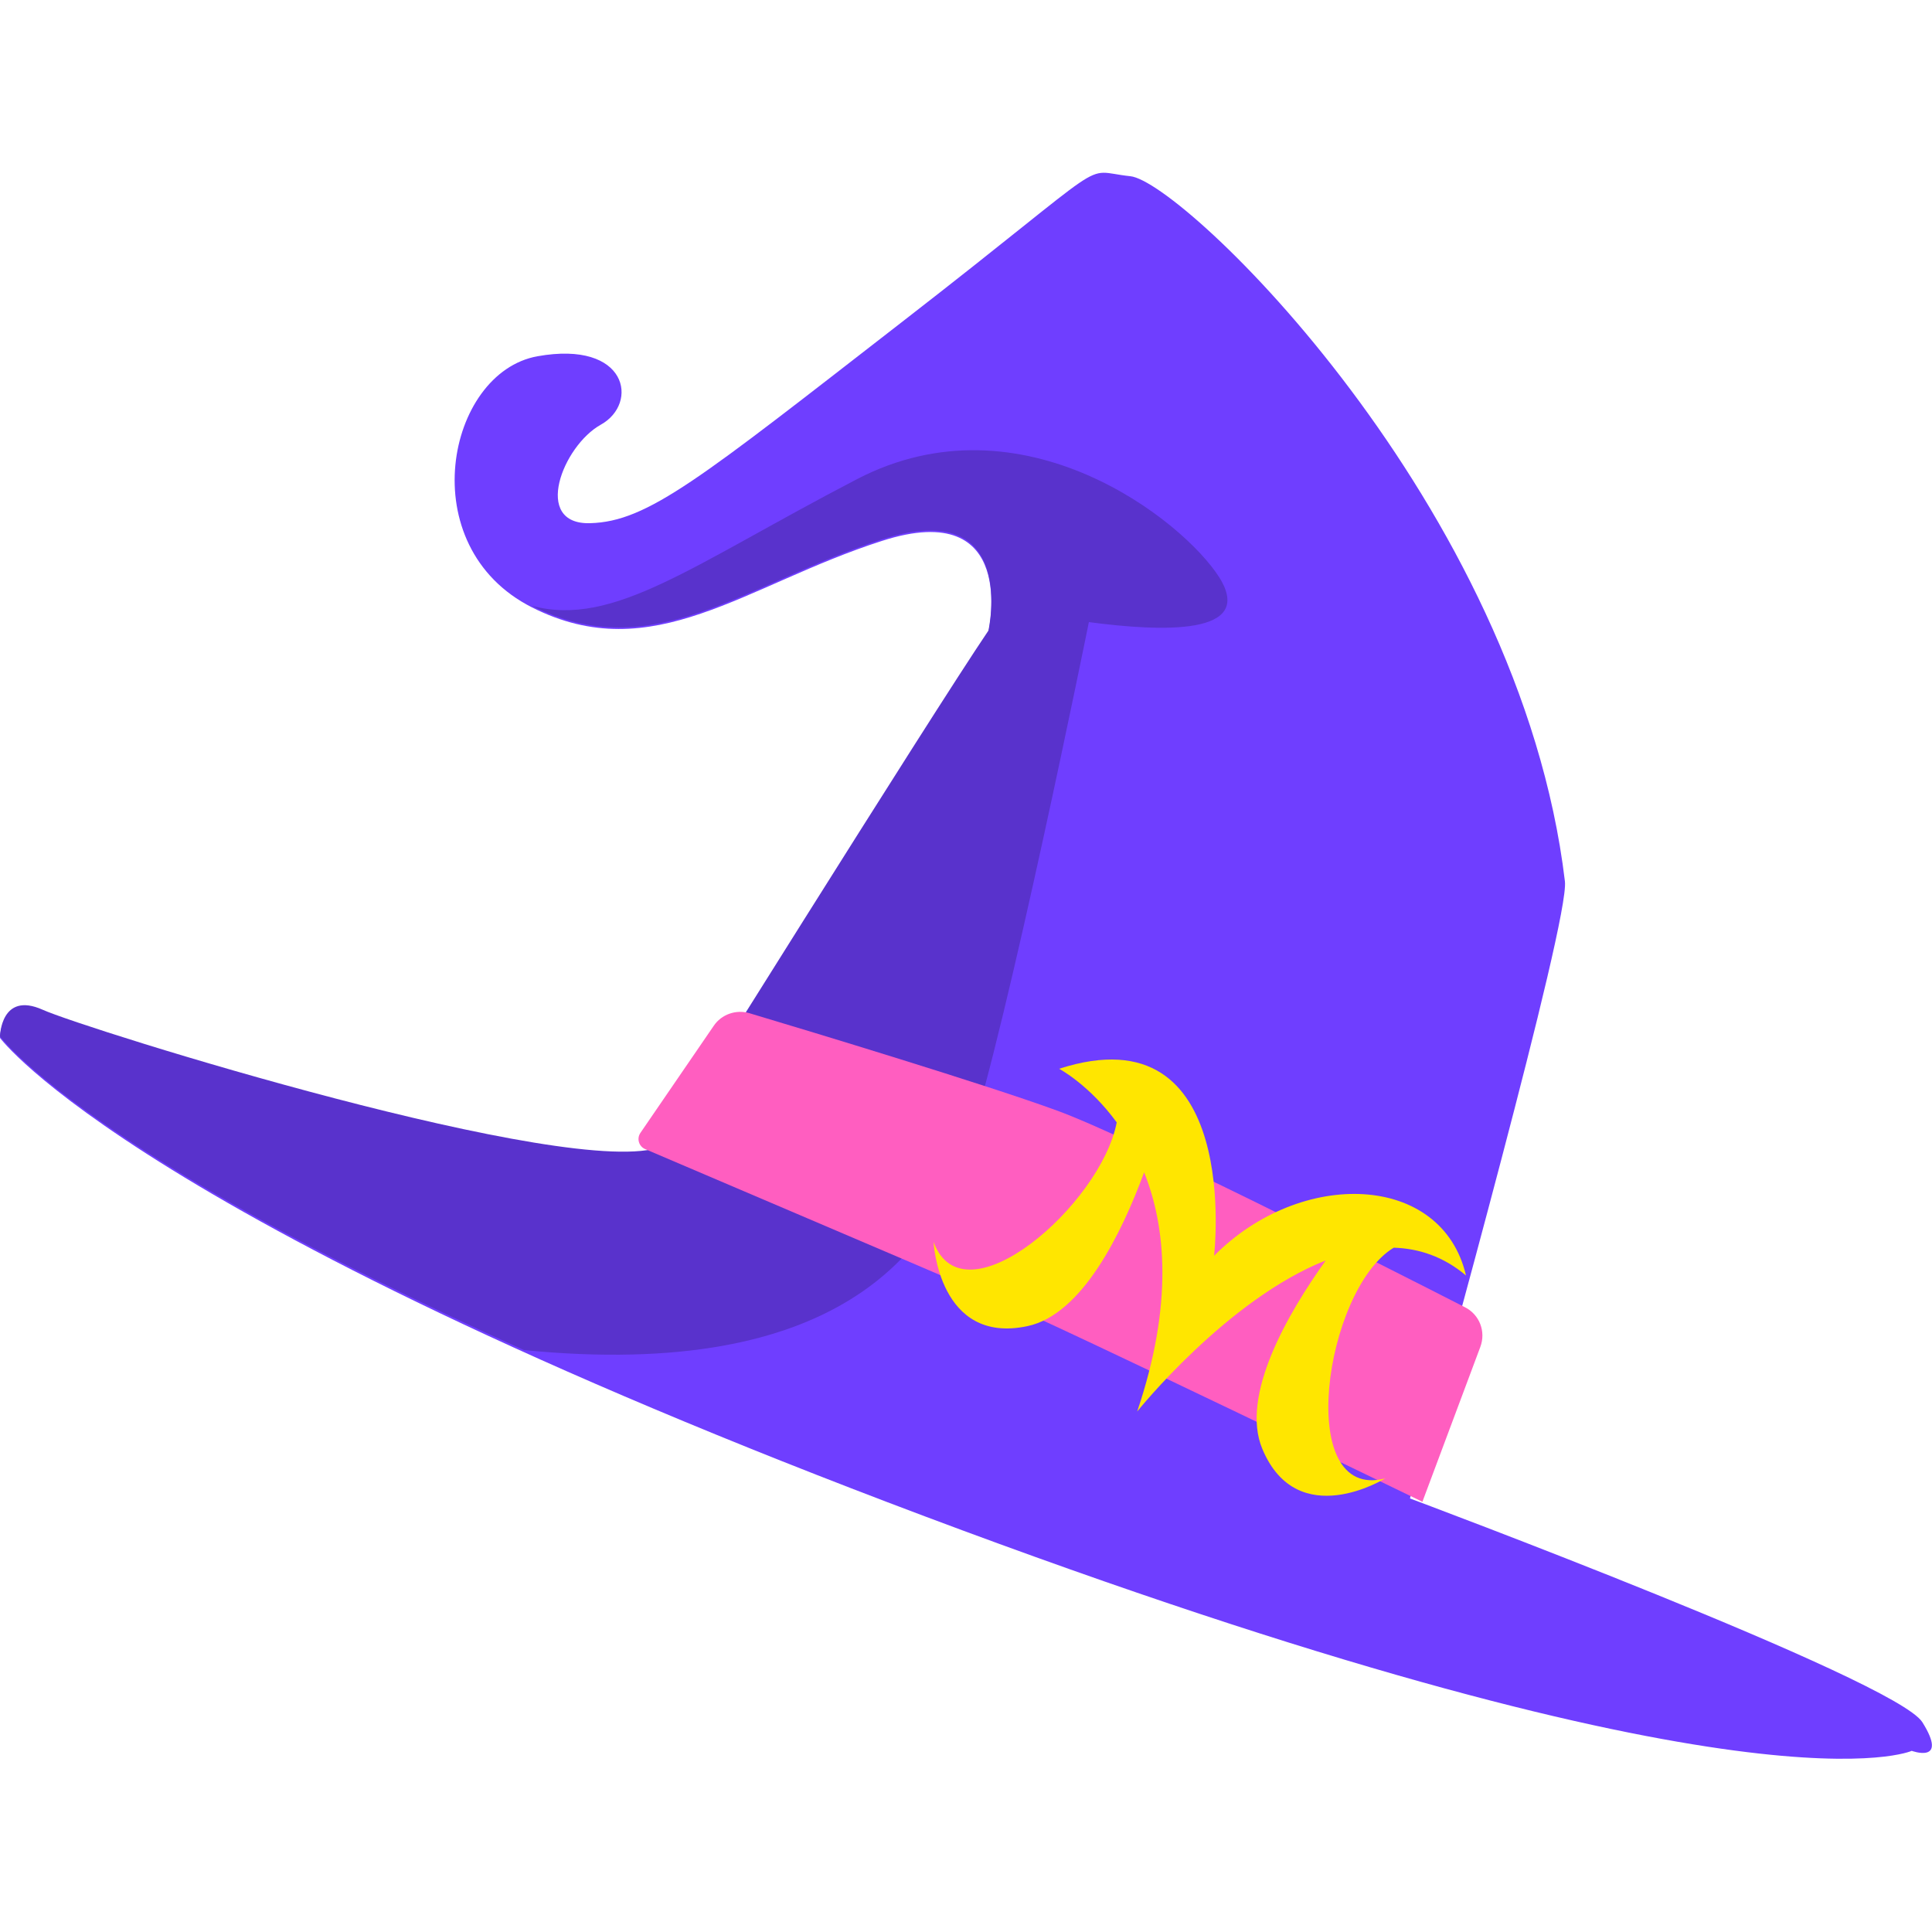 <svg viewBox="0 0 50 50" xmlns="http://www.w3.org/2000/svg" id="b"><g id="c"><rect style="fill:none;" height="50" width="50" x="0"></rect><path style="fill:#6f3eff;" d="M49.48,45.31s-4.08,1.88-24.56-5.7C3.53,31.69,0,26.86,0,26.86c0,0,.02-1.17,1.1-.69,1.08.49,13.75,4.45,16.03,3.54,0,0,6.92-11.09,8.45-13.35,0,0,.8-3.51-2.76-2.36-3.55,1.14-5.92,3.3-9.05,1.72-3.13-1.58-2.21-6.08.14-6.5,2.34-.42,2.63,1.22,1.64,1.77-.99.55-1.78,2.59-.28,2.55,1.5-.04,2.83-1.14,8.09-5.22,5.66-4.39,4.54-3.9,5.89-3.76,1.36.13,10.09,8.51,11.25,18.25.12,1.03-3.17,12.83-4.01,15.97,0,0,12.57,4.69,13.26,5.79s-.28.74-.28.74Z"></path><path style="fill:#5932cc;" d="M1.1,26.13c1.08.49,13.75,4.45,16.03,3.54,0,0,6.92-11.09,8.45-13.35,0,0,.8-3.51-2.76-2.36-3.55,1.14-5.92,3.3-9.05,1.72,2.12.56,4.14-1.06,8.41-3.28,4.27-2.22,8.44,1.06,9.38,2.55.93,1.5-1.49,1.4-3.38,1.15,0,0-2.11,10.45-3.15,13.59-.89,2.69-3.32,6.05-11.47,5.25C2.19,29.81,0,26.82,0,26.82c0,0,.02-1.17,1.1-.69Z"></path><path style="fill:#ff5ec0;" d="M36.82,38.87s-8.96-4.35-11.25-5.34c-1.99-.86-7.47-3.19-8.87-3.79-.17-.07-.23-.28-.12-.43l1.89-2.76c.2-.3.58-.43.92-.33,1.61.48,6.16,1.86,7.96,2.52,1.85.67,8.45,4.01,10.56,5.09.38.19.55.63.4,1.03l-1.5,4.01Z"></path><path style="fill:#ffe600;" d="M28.91,29.06c-.72-.99-1.5-1.4-1.5-1.4,4.76-1.54,4.01,4.84,4.01,4.84,2.25-2.27,5.9-2.15,6.52.51-.58-.49-1.22-.7-1.87-.72-1.79,1.08-2.59,6.59-.22,5.97,0,0-2.27,1.41-3.18-.76-.58-1.38.66-3.51,1.64-4.88-2.56,1.01-4.88,3.91-4.88,3.91.94-2.78.74-4.79.18-6.19-.58,1.57-1.6,3.68-3.02,3.98-2.3.49-2.43-2.18-2.43-2.18.78,2.13,4.33-.96,4.74-3.09Z"></path></g></svg>